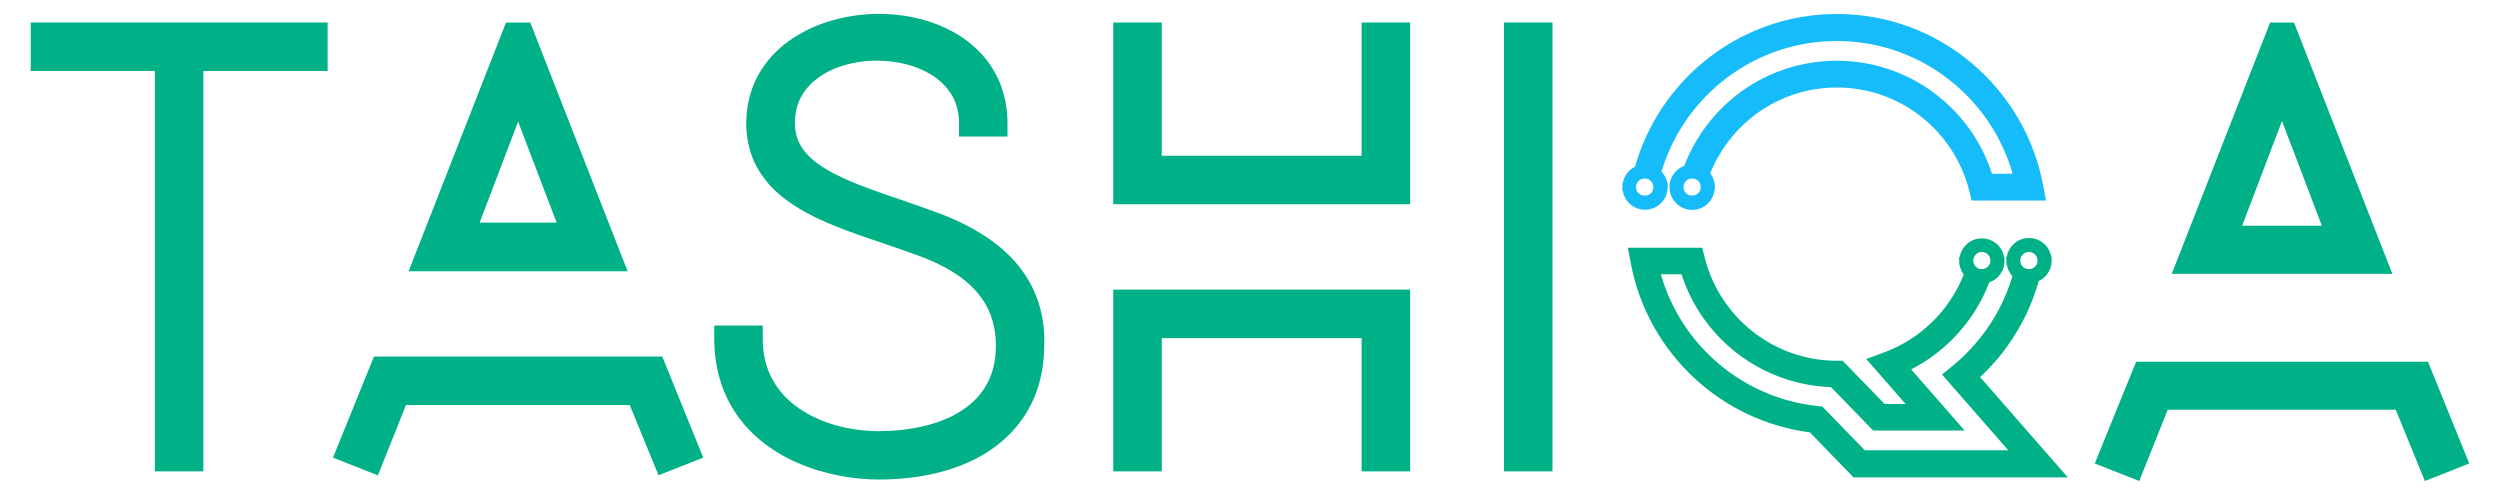 <?xml version="1.0" encoding="utf-8"?>
<!-- Generator: Adobe Illustrator 23.1.1, SVG Export Plug-In . SVG Version: 6.00 Build 0)  -->
<svg version="1.1" id="Layer_1" xmlns="http://www.w3.org/2000/svg" xmlns:xlink="http://www.w3.org/1999/xlink" x="0px" y="0px"
	 viewBox="0 0 2000 396" style="enable-background:new 0 0 2000 396;" xml:space="preserve">
<style type="text/css">
	.st0{fill:#15BCF9;}
	.st1{fill:#00B188;}
</style>
<g>
	<g>
		<path class="st0" d="M1634.4,147.6c-7.4-38.8-28.2-72.9-57.3-97.3c-29.1-24.4-66.6-39.1-107.5-39.1l0,0l0,0l0,0h-0.1h-0.1
			c-40.9,0-78.4,14.7-107.5,39.1c-25.5,21.4-44.6,50.2-53.9,83.1c-1.8,0.9-3.4,2-4.8,3.4c-2.6,2.6-4.4,6-5,9.8h-0.3v3v0.1v0.1v2.9
			h0.3c0.6,3.8,2.4,7.2,5,9.8c3.3,3.3,7.8,5.3,12.8,5.3s9.6-2,12.8-5.3c3-3,5-7.2,5.3-11.8l0.1-0.2v-0.9l0,0l0,0l0,0v-0.1l-0.1-3
			h-0.2c-0.6-3.5-2.3-6.7-4.7-9.2c8.3-27.8,24.7-52.2,46.4-70.4c25.5-21.3,58.1-34.1,93.8-34.1c35.7,0,68.4,12.8,93.8,34.1
			c22.2,18.6,38.8,43.6,46.9,72.1h-16.5c-8-24.9-23.3-46.5-43.4-62.4c-21.5-17-48.5-27.3-77.8-28l0,0h-3l0,0l0,0l0,0h-3l0,0
			c-29.3,0.7-56.4,11-77.8,28c-18.4,14.5-32.7,33.9-41.2,56.1c-2.5,0.9-4.7,2.3-6.5,4.1c-3.2,3.2-5.3,7.7-5.3,12.7l0,0l0,0v0.2v0.2
			l0,0c0,4.9,2.1,9.4,5.3,12.7c3.3,3.3,7.8,5.3,12.8,5.3s9.6-2,12.8-5.3c3.1-3.1,5-7.3,5.3-11.9l0.1-0.2v-0.8l0,0v-0.2l-0.1-3.1
			h-0.2c-0.5-2.9-1.7-5.5-3.4-7.7c7.1-17.9,18.9-33.5,33.8-45.3c18.6-14.7,42-23.4,67.5-23.4s48.9,8.7,67.5,23.4
			s32.3,35.3,38.3,58.9l2,8.1h59.5L1634.4,147.6z M1315.7,156.5c-1,0-1.9-0.2-2.7-0.5c-0.8-0.3-1.5-0.8-2.2-1.5s-1.2-1.4-1.5-2.2
			s-0.5-1.6-0.5-2.7c0-0.3,0-0.6,0.1-1.1c0.1-0.8,0.3-1.4,0.7-2c0.3-0.6,0.7-1.2,1.3-1.7c0.7-0.7,1.4-1.2,2.2-1.5
			c0.8-0.3,1.6-0.5,2.7-0.5c1,0,1.9,0.2,2.7,0.5c0.8,0.3,1.5,0.8,2.2,1.5s1.2,1.5,1.5,2.4c0.3,0.8,0.5,1.6,0.5,2.5
			c0,1-0.2,1.9-0.5,2.7s-0.8,1.5-1.5,2.2s-1.4,1.2-2.2,1.5C1317.6,156.3,1316.7,156.5,1315.7,156.5z M1353.8,142.8
			c1,0,1.9,0.2,2.6,0.5c0.8,0.3,1.5,0.8,2.2,1.5c0.6,0.6,1,1.2,1.3,1.8s0.5,1.3,0.6,2.1l0.1,1c0,1-0.2,1.8-0.5,2.6s-0.8,1.5-1.5,2.2
			s-1.4,1.2-2.2,1.5c-0.8,0.3-1.6,0.5-2.7,0.5c-1,0-1.9-0.2-2.7-0.5c-0.8-0.3-1.5-0.8-2.2-1.5s-1.2-1.4-1.5-2.2s-0.5-1.6-0.5-2.7
			c0-0.5,0.1-1,0.2-1.5c0.3-1.3,0.9-2.3,1.8-3.3c0.7-0.7,1.4-1.2,2.2-1.5C1351.9,143,1352.8,142.8,1353.8,142.8z M1329,136.8
			L1329,136.8L1329,136.8L1329,136.8z"/>
		<path class="st1" d="M1653.9,381.5l-69.8-79.8c8.3-7.8,15.9-16.3,22.5-25.8c11.1-15.7,19.3-32.9,24.4-51.1c1.9-0.9,3.6-2,5-3.5
			c3.3-3.3,5.3-7.8,5.3-12.8l0,0v-0.2l-0.1-3h-0.2c-0.7-3.7-2.4-7.1-5-9.6c-3.3-3.3-7.8-5.3-12.8-5.3s-9.6,2-12.8,5.3
			c-2.6,2.6-4.4,6-5,9.8h-0.3v0.1h-0.2l0.2,3.1v2.9h0.3c0.6,3.5,2.2,6.8,4.5,9.3c-4.5,15.2-11.4,29.6-20.8,42.8
			c-7.7,10.9-16.8,20.6-26.9,28.9l-8.6,7l53,60.6h-114.8l-34-35l-3.9-0.4c-32.2-3.4-61.2-17.2-83.8-38.1c-19.5-18-34-41.2-41.4-67.3
			h16.5c8,24.9,23.3,46.5,43.4,62.4c21.1,16.6,47.5,26.9,76.2,27.9l33.7,34.7h73.2l-42.8-48.9c28.6-14.6,51-39.5,62.6-69.7
			c2.6-0.9,4.9-2.3,6.8-4.2c3.3-3.3,5.3-7.8,5.3-12.8l0,0v-0.2l-0.1-3h-0.2c-0.7-3.7-2.4-7.1-5-9.6c-3.3-3.3-7.8-5.3-12.8-5.3
			s-9.6,2-12.8,5.3c-2.6,2.6-4.4,6-5,9.8h-0.3v0.1h-0.2l0.2,3.1v2.9h0.3c0.5,2.9,1.6,5.5,3.3,7.8c-11.4,28.6-34.5,51.4-63.4,62.1
			l-14.6,5.4l31.5,36h-16.8l-33.6-34.6h-4.5c-25.5,0-48.9-8.7-67.5-23.4c-18.6-14.7-32.3-35.3-38.3-58.9l-2-8.1h-59.5l2.4,12.7
			c6.8,36,25.2,67.9,51,91.8c24.9,23,56.8,38.6,92.2,43.2l34.9,36h171.1V381.5z M1623.2,201.6c1,0,1.9,0.2,2.6,0.5
			c0.8,0.3,1.5,0.8,2.2,1.5c0.6,0.6,1,1.2,1.3,1.8s0.5,1.3,0.6,2.1l0.1,1c0,1-0.2,1.8-0.5,2.6s-0.8,1.5-1.5,2.2s-1.4,1.2-2.2,1.5
			c-0.8,0.3-1.6,0.5-2.7,0.5c-1,0-1.9-0.2-2.7-0.5c-0.8-0.3-1.5-0.8-2.2-1.5s-1.2-1.4-1.5-2.2s-0.5-1.6-0.5-2.7c0-0.5,0.1-1,0.2-1.5
			c0.3-1.3,0.9-2.3,1.8-3.3c0.7-0.7,1.4-1.2,2.2-1.5C1621.3,201.8,1622.2,201.6,1623.2,201.6z M1585.5,215.3c-1,0-1.9-0.2-2.7-0.5
			c-0.8-0.3-1.5-0.8-2.2-1.5s-1.2-1.4-1.5-2.2s-0.5-1.6-0.5-2.7c0-0.5,0.1-1,0.2-1.5c0.3-1.3,0.9-2.3,1.8-3.3
			c0.7-0.7,1.4-1.2,2.2-1.5c0.8-0.3,1.6-0.5,2.7-0.5c1,0,1.9,0.2,2.6,0.5c0.8,0.3,1.5,0.8,2.2,1.5c0.6,0.6,1,1.2,1.3,1.8
			s0.5,1.3,0.6,2.1l0.1,1c0,1-0.2,1.8-0.5,2.6s-0.8,1.5-1.5,2.2s-1.4,1.2-2.2,1.5C1587.4,215.1,1586.5,215.3,1585.5,215.3z
			 M1610.4,221.3L1610.4,221.3L1610.4,221.3L1610.4,221.3z"/>
	</g>
	<g>
		<g>
			<path class="st1" d="M1835.2,18h-4.6h-2.5h-12l-78.7,201.1h176.5L1835.2,18z M1793.7,180.6l31.9-83.8l31.9,83.8H1793.7z"/>
			<polygon class="st1" points="1942.4,289.4 1937.8,289.4 1935.4,289.4 1708.9,289.4 1675.8,370.8 1711.4,384.8 1734.2,327.8 
				1916.6,327.8 1939.9,384.8 1975.4,370.8 			"/>
		</g>
		<polygon class="st1" points="24.6,28.7 24.6,56.8 123.9,56.8 123.9,377.1 162.7,377.1 162.7,56.8 262.1,56.8 262.1,18 24.6,18 		
			"/>
		<g>
			<polygon class="st1" points="522.6,285.2 299.2,285.2 266.4,366.1 302.3,380.3 324.8,324 503.8,324 526.8,380.2 562.6,366.1 
				529.8,285.2 			"/>
			<path class="st1" d="M424.2,18h-4.8h-2.5h-12.1l-77.9,199h175.2L424.2,18z M383.7,178.1l30.8-80.8l30.8,80.8H383.7z"/>
		</g>
		<path class="st1" d="M797.2,59.9L797.2,59.9L797.2,59.9z"/>
		<path class="st1" d="M831.8,245.4c-2.8-10-7.4-19.8-14.1-29c-6.7-9.2-15.4-17.6-26.4-25.3c-11-7.6-24.2-14.5-40-20.5l0,0h-0.1
			h-0.1c-15-5.6-30.1-10.6-44.1-15.5c-14.1-4.9-27.1-9.8-37.9-15.3H669l0,0c-5.4-2.7-10.2-5.6-14.4-8.6s-7.6-6.1-10.3-9.4
			c-2.7-3.3-4.8-6.7-6.2-10.5c-1.4-3.7-2.1-7.9-2.2-12.8c0-8.5,1.9-15.4,5.2-21.4c2.5-4.5,5.8-8.5,9.8-12s8.8-6.6,14.1-9
			c10.6-4.9,23.5-7.6,36.3-7.6h0.1c8.7,0,17.4,1.2,25.3,3.4c8,2.2,15.3,5.6,21.2,9.8l0,0c6,4.3,10.8,9.4,14.1,15.4s5.2,13,5.2,21.4
			v10.7H806V98.5l0,0l0,0c0-14.5-3.3-27.5-9.1-38.7c-4.4-8.4-10.2-15.7-16.9-21.8c-6.7-6.2-14.4-11.2-22.7-15.2
			c-16.5-7.9-35.3-11.7-54.1-11.7l0,0c-12.8,0-25.6,1.8-37.8,5.3s-23.7,8.9-33.9,16.1l0,0c-10.1,7.2-18.8,16.4-24.9,27.5
			c-6.1,11.1-9.6,24.1-9.6,38.5l0,0l0,0l0,0l0,0l0,0v0.1c0,8.8,1.4,17,3.9,24.5c2.5,7.5,6.3,14.2,10.9,20.2
			c6.9,9,15.7,16.2,25.5,22.3s20.6,11.2,31.9,15.7l0,0c11.3,4.5,23.1,8.6,34.8,12.5c11.7,4,23.4,7.9,34.4,12.1l0,0
			c11.8,4.6,21.4,9.7,29,15.1c7.6,5.4,13.3,11.2,17.6,17.1s7.2,12.1,9,18.5c1.9,6.4,2.7,13,2.7,19.9c0,6.4-0.7,12.2-2,17.4
			c-1.3,5.2-3.2,9.9-5.6,14.1c-3.6,6.3-8.3,11.7-14.1,16.4c-5.8,4.6-12.5,8.5-20.1,11.5c-15.1,6.1-33.4,9-51.6,9l0,0h-0.1
			c-11.5,0-23.2-1.5-34.3-4.6c-11-3.1-21.3-7.7-30-13.8l0,0c-8.7-6.1-15.8-13.6-20.8-22.7s-7.9-19.7-7.9-32.7v-10.7h-10.7h-28.1
			v10.7l0,0c0,20.3,4.8,38,13,52.7c6.2,11,14.2,20.3,23.4,28s19.4,13.8,30.1,18.4c21.4,9.4,44.6,13.4,65.3,13.4l0,0
			c17.6,0,34.5-2,50.1-6.2s29.9-10.6,42.1-19.5l0,0c12.2-8.9,22.4-20.3,29.3-34.1c7-13.8,10.7-29.8,10.7-47.7V276v-0.1v-0.1
			C835.8,265.8,834.6,255.5,831.8,245.4z"/>
		<path class="st1" d="M606.8,60.1L606.8,60.1L606.8,60.1z"/>
		<path class="st1" d="M817.7,216.5L817.7,216.5L817.7,216.5z"/>
		<path class="st1" d="M825.1,324L825.1,324L825.1,324z"/>
		<polygon class="st1" points="1089.3,28.7 1089.3,124.6 929.4,124.6 929.4,18 890.6,18 890.6,163.4 1128.1,163.4 1128.1,18 
			1089.3,18 		"/>
		<polygon class="st1" points="890.6,377.1 897.6,377.1 929.4,377.1 929.4,366.4 929.4,270.5 1089.3,270.5 1089.3,377.1 
			1128.1,377.1 1128.1,231.7 890.6,231.7 		"/>
		<polygon class="st1" points="1203.2,28.7 1203.2,377.1 1242,377.1 1242,18 1203.2,18 		"/>
	</g>
</g>
</svg>
